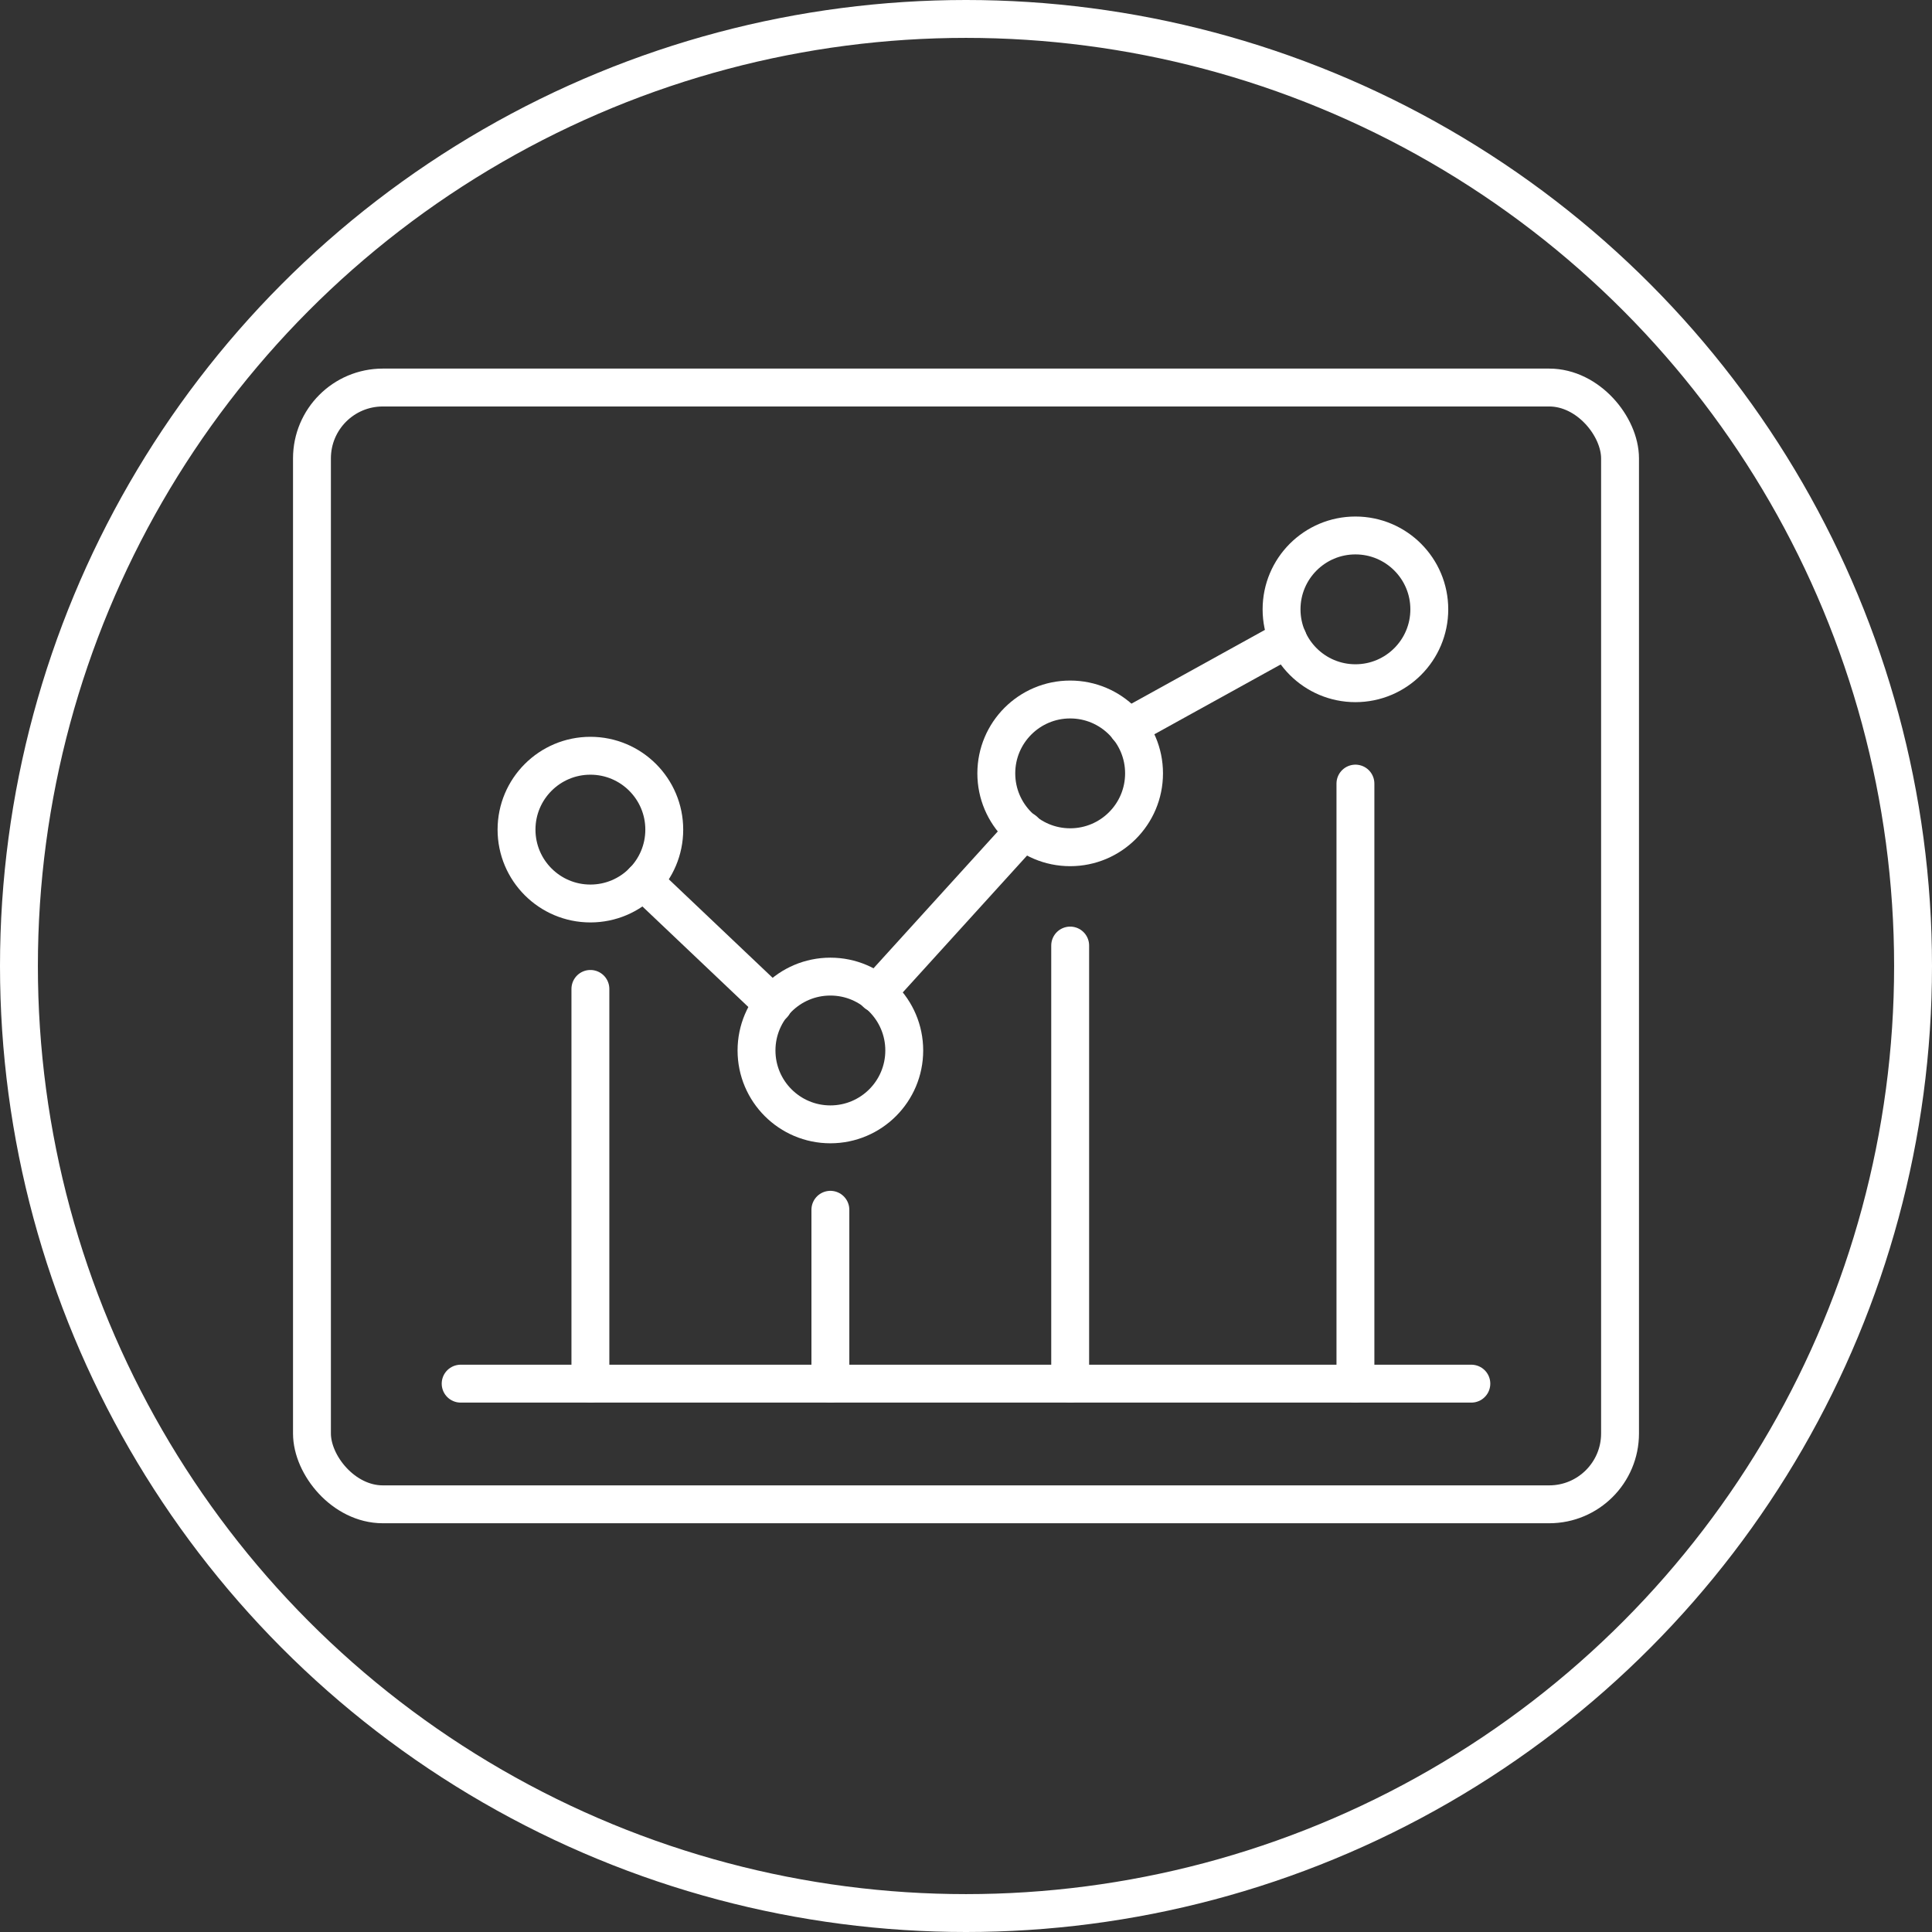 <?xml version="1.0" encoding="UTF-8"?><svg id="Content" xmlns="http://www.w3.org/2000/svg" viewBox="0 0 102 102"><rect x="0" y="0" width="102" height="102" fill="#333333" stroke="none"/><defs><style>.cls-1{fill:none;stroke:#fff;stroke-linecap:round;stroke-linejoin:round;stroke-width:2px;}</style></defs><circle class="cls-1" cx="51" cy="51" r="50"/><line class="cls-1" x1="31.17" y1="52.21" x2="31.17" y2="73.05"/><line class="cls-1" x1="43.84" y1="63.87" x2="43.84" y2="73.05"/><line class="cls-1" x1="56.5" y1="49.92" x2="56.5" y2="73.05"/><line class="cls-1" x1="71.56" y1="41.37" x2="71.56" y2="73.05"/><circle class="cls-1" cx="31.17" cy="43.8" r="3.9"/><circle class="cls-1" cx="43.84" cy="55.46" r="3.9"/><circle class="cls-1" cx="56.5" cy="40.83" r="3.9"/><circle class="cls-1" cx="71.56" cy="32.17" r="3.9"/><line class="cls-1" x1="33.96" y1="46.52" x2="40.82" y2="53.03"/><line class="cls-1" x1="46.27" y1="52.44" x2="54.07" y2="43.85"/><line class="cls-1" x1="59.54" y1="38.4" x2="67.99" y2="33.73"/><line class="cls-1" x1="24.32" y1="73.05" x2="77.68" y2="73.05"/><rect class="cls-1" x="16.47" y="20.46" width="69.06" height="58.96" rx="3.74" ry="3.74"/></svg>